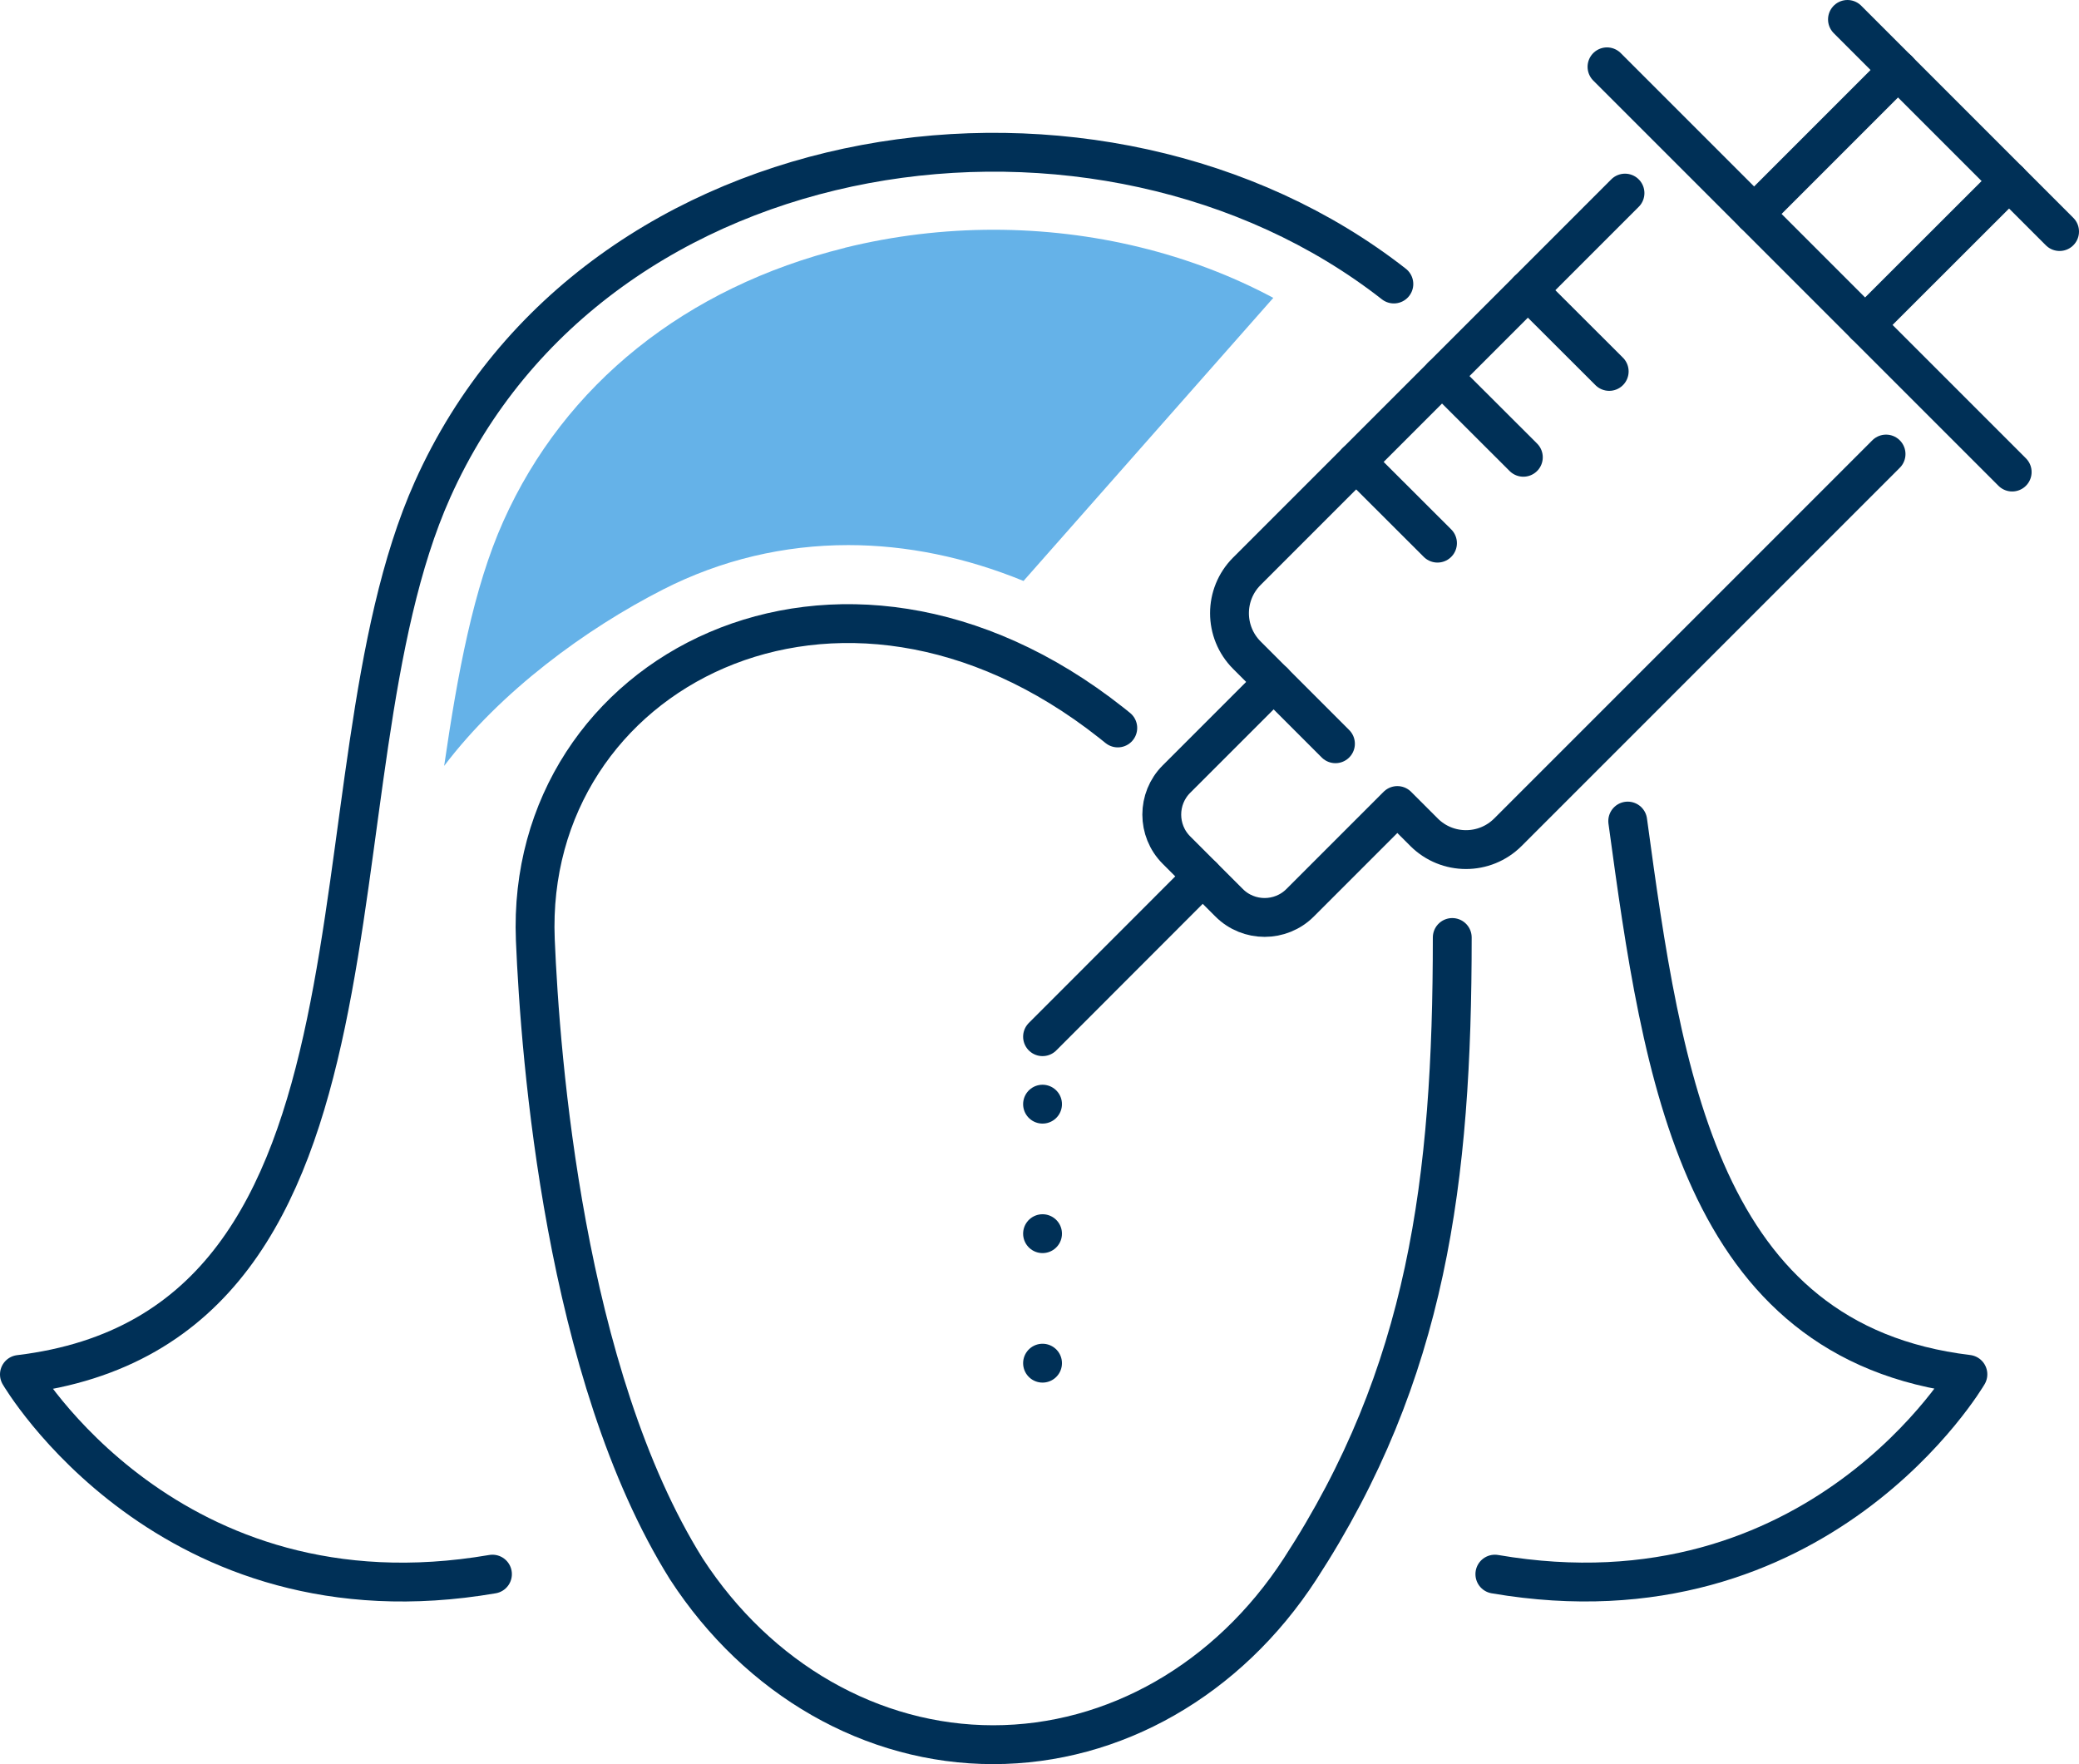 <?xml version="1.0" encoding="UTF-8"?>
<svg xmlns="http://www.w3.org/2000/svg" id="Layer_1" viewBox="0 0 160.55 136.22">
  <defs>
    <style>.cls-1{stroke-dasharray:0 0 0 10;}.cls-1,.cls-2{fill:none;stroke:#003057;stroke-linecap:round;stroke-linejoin:round;stroke-width:3px;}.cls-3{fill:#65b2e8;}</style>
  </defs>
  <path class="cls-2" d="m125.7,63.4c2.68,19.68,5.58,40.23,26.27,42.72,0,0-11.5,19.72-36.53,15.43"></path>
  <path class="cls-2" d="m38.03,121.55C13,125.85,1.5,106.13,1.5,106.13c30.63-3.68,21.87-45.92,31.9-68.32,12.63-28.22,51.7-33.52,74.24-15.88"></path>
  <path class="cls-2" d="m112.15,72.39h0c0,18.77-1.93,33.67-11.76,48.77h0c-5.55,8.53-14.34,13.56-23.69,13.56h0c-9.35,0-18.14-5.03-23.69-13.56h0c-9.43-15.05-11.29-39.49-11.67-48.59-.84-20.67,23.42-33.41,44.48-16.76.16.13.33.26.5.4"></path>
  <path class="cls-2" d="m125.49,14.91l-29.2,29.2c-1.79,1.79-1.79,4.69,0,6.48l6.84,6.84"></path>
  <path class="cls-2" d="m145.65,35.06l-29.2,29.2c-1.79,1.79-4.69,1.79-6.48,0l-2.06-2.06-7.51,7.51c-1.51,1.51-3.97,1.51-5.48,0l-4.07-4.07c-1.51-1.51-1.51-3.97,0-5.48l7.51-7.51"></path>
  <line class="cls-2" x1="92.88" y1="67.67" x2="80.51" y2="80.05"></line>
  <line class="cls-2" x1="155.39" y1="36.45" x2="124.1" y2="5.16"></line>
  <line class="cls-2" x1="104.73" y1="35.67" x2="111.01" y2="41.94"></line>
  <line class="cls-2" x1="111.36" y1="29.04" x2="117.64" y2="35.31"></line>
  <line class="cls-2" x1="117.99" y1="22.41" x2="124.27" y2="28.68"></line>
  <line class="cls-2" x1="144.03" y1="25.09" x2="155.15" y2="13.98"></line>
  <line class="cls-2" x1="135.46" y1="16.52" x2="146.58" y2="5.4"></line>
  <line class="cls-2" x1="159.05" y1="17.88" x2="142.67" y2="1.5"></line>
  <path class="cls-3" d="m65.24,19.14c-12.28,3.04-21.64,10.54-26.37,21.11-2.31,5.16-3.53,11.75-4.57,18.89,4.37-5.77,10.94-10.58,16.9-13.62,4.51-2.3,9.36-3.43,14.31-3.43,4.49,0,9.06.94,13.53,2.77l19.29-21.86c-6.43-3.44-13.95-5.26-21.6-5.26-3.84,0-7.7.46-11.48,1.39Z"></path>
  <line class="cls-1" x1="80.51" y1="85.26" x2="80.51" y2="114.76"></line>
</svg>

